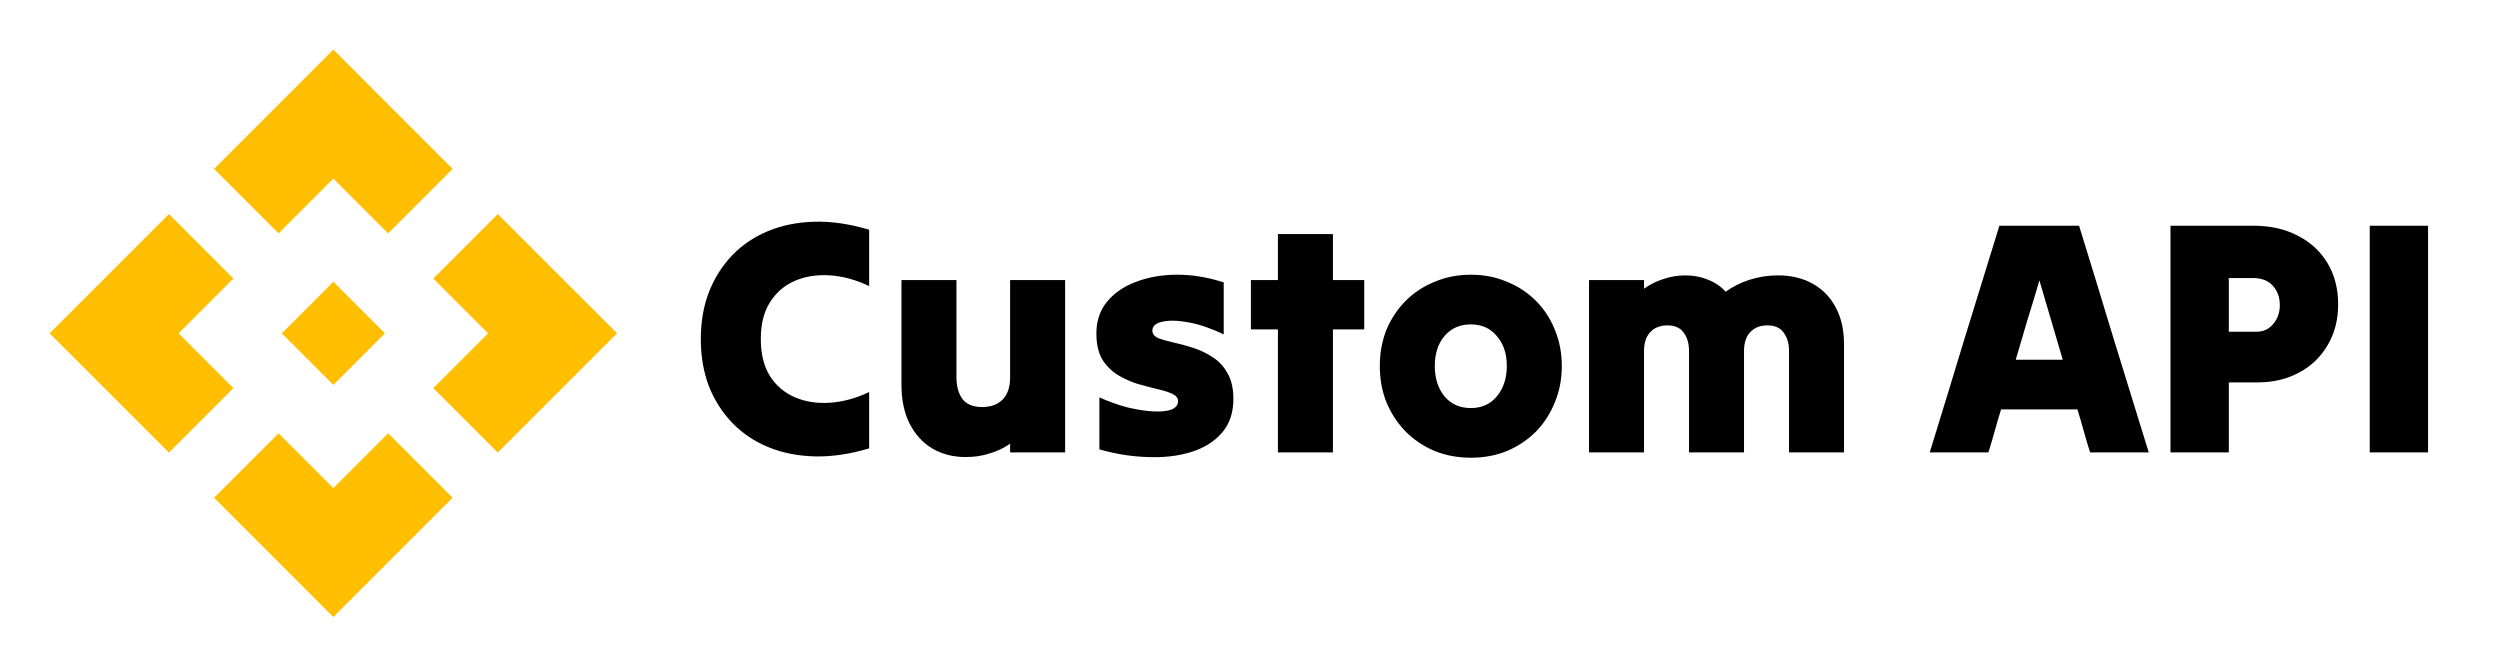 <svg width="105" height="28" viewBox="0 0 105 28" fill="none" xmlns="http://www.w3.org/2000/svg">
<g clip-path="url(#clip0_3_10)">
<path d="M14 16.167L11.833 14L14 11.833L16.167 14L14 16.167ZM11.698 9.802L8.99 7.094L14 2.083L19.01 7.094L16.302 9.802L14 7.5L11.698 9.802ZM7.094 19.01L2.083 14L7.094 8.99L9.802 11.698L7.5 14L9.802 16.302L7.094 19.01ZM20.906 19.01L18.198 16.302L20.5 14L18.198 11.698L20.906 8.99L25.917 14L20.906 19.01ZM14 25.917L8.99 20.906L11.698 18.198L14 20.5L16.302 18.198L19.01 20.906L14 25.917Z" fill="#FFBF00"/>
<path d="M29.434 14.24C29.434 13.521 29.546 12.868 29.77 12.28C30.003 11.683 30.33 11.165 30.75 10.726C31.17 10.287 31.674 9.947 32.262 9.704C32.85 9.461 33.499 9.331 34.208 9.312C34.927 9.293 35.692 9.405 36.504 9.648C36.504 10.04 36.504 10.437 36.504 10.838C36.504 11.23 36.504 11.622 36.504 12.014C35.953 11.753 35.407 11.603 34.866 11.566C34.325 11.529 33.835 11.603 33.396 11.79C32.957 11.977 32.607 12.275 32.346 12.686C32.085 13.087 31.954 13.605 31.954 14.24C31.954 14.875 32.085 15.397 32.346 15.808C32.607 16.209 32.957 16.503 33.396 16.69C33.835 16.877 34.325 16.951 34.866 16.914C35.407 16.877 35.953 16.727 36.504 16.466C36.504 16.858 36.504 17.255 36.504 17.656C36.504 18.048 36.504 18.44 36.504 18.832C35.692 19.075 34.927 19.187 34.208 19.168C33.499 19.149 32.85 19.019 32.262 18.776C31.674 18.533 31.17 18.193 30.75 17.754C30.33 17.315 30.003 16.802 29.77 16.214C29.546 15.617 29.434 14.959 29.434 14.24ZM44.735 11.762C44.735 12.957 44.735 14.165 44.735 15.388C44.735 16.601 44.735 17.805 44.735 19C44.362 19 43.979 19 43.587 19C43.195 19 42.808 19 42.425 19C42.425 18.935 42.425 18.874 42.425 18.818C42.425 18.762 42.425 18.701 42.425 18.636C42.173 18.813 41.889 18.949 41.571 19.042C41.263 19.145 40.927 19.196 40.563 19.196C40.031 19.196 39.56 19.075 39.149 18.832C38.748 18.589 38.431 18.239 38.197 17.782C37.973 17.325 37.861 16.783 37.861 16.158C37.861 15.43 37.861 14.697 37.861 13.96C37.861 13.223 37.861 12.49 37.861 11.762C38.244 11.762 38.631 11.762 39.023 11.762C39.415 11.762 39.798 11.762 40.171 11.762C40.171 12.434 40.171 13.115 40.171 13.806C40.171 14.497 40.171 15.178 40.171 15.85C40.171 16.223 40.255 16.527 40.423 16.76C40.6 16.984 40.876 17.096 41.249 17.096C41.623 17.096 41.912 16.989 42.117 16.774C42.322 16.559 42.425 16.251 42.425 15.85C42.425 15.178 42.425 14.497 42.425 13.806C42.425 13.115 42.425 12.434 42.425 11.762C42.808 11.762 43.195 11.762 43.587 11.762C43.979 11.762 44.362 11.762 44.735 11.762ZM51.802 16.76C51.802 17.339 51.639 17.815 51.312 18.188C50.995 18.552 50.565 18.818 50.024 18.986C49.483 19.154 48.876 19.224 48.204 19.196C47.541 19.177 46.865 19.07 46.174 18.874C46.174 18.519 46.174 18.155 46.174 17.782C46.174 17.409 46.174 17.045 46.174 16.69C46.566 16.867 46.958 17.007 47.35 17.11C47.742 17.203 48.097 17.259 48.414 17.278C48.731 17.297 48.988 17.273 49.184 17.208C49.38 17.133 49.478 17.012 49.478 16.844C49.478 16.713 49.394 16.611 49.226 16.536C49.067 16.461 48.857 16.396 48.596 16.34C48.335 16.275 48.055 16.2 47.756 16.116C47.467 16.023 47.191 15.897 46.93 15.738C46.669 15.57 46.454 15.351 46.286 15.08C46.127 14.8 46.048 14.441 46.048 14.002C46.048 13.479 46.197 13.036 46.496 12.672C46.804 12.299 47.215 12.019 47.728 11.832C48.241 11.636 48.815 11.538 49.45 11.538C50.085 11.538 50.733 11.645 51.396 11.86C51.396 12.215 51.396 12.579 51.396 12.952C51.396 13.325 51.396 13.689 51.396 14.044C50.873 13.792 50.383 13.624 49.926 13.54C49.469 13.456 49.1 13.447 48.82 13.512C48.54 13.568 48.4 13.694 48.4 13.89C48.4 14.021 48.479 14.123 48.638 14.198C48.806 14.263 49.016 14.324 49.268 14.38C49.529 14.436 49.805 14.511 50.094 14.604C50.393 14.697 50.668 14.828 50.92 14.996C51.181 15.155 51.391 15.379 51.55 15.668C51.718 15.948 51.802 16.312 51.802 16.76ZM53.672 19C53.672 18.141 53.672 17.278 53.672 16.41C53.672 15.542 53.672 14.683 53.672 13.834C53.486 13.834 53.294 13.834 53.099 13.834C52.912 13.834 52.725 13.834 52.538 13.834C52.538 13.489 52.538 13.143 52.538 12.798C52.538 12.453 52.538 12.107 52.538 11.762C52.725 11.762 52.912 11.762 53.099 11.762C53.294 11.762 53.486 11.762 53.672 11.762C53.672 11.435 53.672 11.113 53.672 10.796C53.672 10.469 53.672 10.147 53.672 9.83C54.055 9.83 54.443 9.83 54.834 9.83C55.227 9.83 55.609 9.83 55.983 9.83C55.983 10.147 55.983 10.469 55.983 10.796C55.983 11.113 55.983 11.435 55.983 11.762C56.197 11.762 56.416 11.762 56.641 11.762C56.864 11.762 57.084 11.762 57.298 11.762C57.298 12.107 57.298 12.453 57.298 12.798C57.298 13.143 57.298 13.489 57.298 13.834C57.084 13.834 56.864 13.834 56.641 13.834C56.416 13.834 56.197 13.834 55.983 13.834C55.983 14.683 55.983 15.542 55.983 16.41C55.983 17.278 55.983 18.141 55.983 19C55.609 19 55.227 19 54.834 19C54.443 19 54.055 19 53.672 19ZM61.774 19.224C61.233 19.224 60.729 19.131 60.262 18.944C59.796 18.748 59.39 18.477 59.044 18.132C58.699 17.777 58.428 17.367 58.232 16.9C58.046 16.433 57.952 15.925 57.952 15.374C57.952 14.823 58.046 14.315 58.232 13.848C58.428 13.381 58.699 12.975 59.044 12.63C59.39 12.285 59.796 12.019 60.262 11.832C60.729 11.636 61.233 11.538 61.774 11.538C62.325 11.538 62.829 11.636 63.286 11.832C63.753 12.019 64.159 12.285 64.504 12.63C64.85 12.975 65.116 13.381 65.302 13.848C65.498 14.315 65.596 14.823 65.596 15.374C65.596 15.925 65.498 16.433 65.302 16.9C65.116 17.367 64.85 17.777 64.504 18.132C64.159 18.477 63.753 18.748 63.286 18.944C62.829 19.131 62.325 19.224 61.774 19.224ZM61.774 17.138C62.232 17.138 62.596 16.975 62.866 16.648C63.146 16.312 63.286 15.887 63.286 15.374C63.286 14.851 63.146 14.431 62.866 14.114C62.596 13.787 62.232 13.624 61.774 13.624C61.317 13.624 60.948 13.787 60.668 14.114C60.398 14.431 60.262 14.851 60.262 15.374C60.262 15.887 60.398 16.312 60.668 16.648C60.948 16.975 61.317 17.138 61.774 17.138ZM66.739 19C66.739 17.805 66.739 16.601 66.739 15.388C66.739 14.165 66.739 12.957 66.739 11.762C67.121 11.762 67.509 11.762 67.901 11.762C68.293 11.762 68.675 11.762 69.049 11.762C69.049 11.827 69.049 11.888 69.049 11.944C69.049 12 69.049 12.061 69.049 12.126C69.291 11.949 69.562 11.813 69.861 11.72C70.159 11.617 70.467 11.566 70.785 11.566C71.13 11.566 71.447 11.627 71.737 11.748C72.026 11.86 72.273 12.028 72.479 12.252C72.777 12.037 73.113 11.869 73.487 11.748C73.869 11.627 74.261 11.566 74.663 11.566C75.232 11.566 75.722 11.683 76.133 11.916C76.553 12.149 76.875 12.481 77.099 12.91C77.332 13.339 77.449 13.857 77.449 14.464C77.449 15.211 77.449 15.967 77.449 16.732C77.449 17.497 77.449 18.253 77.449 19C77.075 19 76.693 19 76.301 19C75.909 19 75.521 19 75.139 19C75.139 18.3 75.139 17.591 75.139 16.872C75.139 16.153 75.139 15.444 75.139 14.744C75.139 14.427 75.064 14.17 74.915 13.974C74.775 13.769 74.546 13.666 74.229 13.666C73.921 13.666 73.678 13.764 73.501 13.96C73.333 14.147 73.249 14.408 73.249 14.744C73.249 15.444 73.249 16.153 73.249 16.872C73.249 17.591 73.249 18.3 73.249 19C72.875 19 72.493 19 72.101 19C71.709 19 71.321 19 70.939 19C70.939 18.3 70.939 17.591 70.939 16.872C70.939 16.153 70.939 15.444 70.939 14.744C70.939 14.427 70.864 14.17 70.715 13.974C70.575 13.769 70.346 13.666 70.029 13.666C69.721 13.666 69.478 13.764 69.301 13.96C69.133 14.147 69.049 14.408 69.049 14.744C69.049 15.444 69.049 16.153 69.049 16.872C69.049 17.591 69.049 18.3 69.049 19C68.675 19 68.293 19 67.901 19C67.509 19 67.121 19 66.739 19ZM81.049 19C81.534 17.432 82.019 15.845 82.505 14.24C82.999 12.635 83.49 11.048 83.975 9.48C84.525 9.48 85.081 9.48 85.641 9.48C86.21 9.48 86.77 9.48 87.321 9.48C87.806 11.048 88.291 12.635 88.777 14.24C89.272 15.845 89.761 17.432 90.247 19C89.846 19 89.435 19 89.015 19C88.604 19 88.194 19 87.783 19C87.689 18.701 87.601 18.403 87.517 18.104C87.433 17.796 87.344 17.493 87.251 17.194C86.719 17.194 86.182 17.194 85.641 17.194C85.109 17.194 84.577 17.194 84.045 17.194C83.951 17.493 83.863 17.796 83.779 18.104C83.695 18.403 83.606 18.701 83.513 19C83.112 19 82.701 19 82.281 19C81.87 19 81.46 19 81.049 19ZM84.661 15.108C84.987 15.108 85.314 15.108 85.641 15.108C85.977 15.108 86.308 15.108 86.635 15.108C86.476 14.557 86.313 14.002 86.145 13.442C85.977 12.882 85.814 12.327 85.655 11.776C85.496 12.327 85.328 12.882 85.151 13.442C84.983 14.002 84.82 14.557 84.661 15.108ZM91.16 19C91.16 17.432 91.16 15.845 91.16 14.24C91.16 12.635 91.16 11.048 91.16 9.48C91.739 9.48 92.317 9.48 92.896 9.48C93.484 9.48 94.063 9.48 94.632 9.48C95.351 9.48 95.976 9.62 96.508 9.9C97.04 10.171 97.455 10.553 97.754 11.048C98.053 11.543 98.202 12.121 98.202 12.784C98.202 13.437 98.053 14.011 97.754 14.506C97.465 15.001 97.063 15.383 96.55 15.654C96.046 15.925 95.472 16.06 94.828 16.06C94.623 16.06 94.417 16.06 94.212 16.06C94.016 16.06 93.815 16.06 93.61 16.06C93.61 16.545 93.61 17.035 93.61 17.53C93.61 18.025 93.61 18.515 93.61 19C93.209 19 92.803 19 92.392 19C91.981 19 91.571 19 91.16 19ZM94.632 11.678C94.464 11.678 94.291 11.678 94.114 11.678C93.946 11.678 93.778 11.678 93.61 11.678C93.61 12.051 93.61 12.429 93.61 12.812C93.61 13.185 93.61 13.559 93.61 13.932C93.797 13.932 93.988 13.932 94.184 13.932C94.389 13.932 94.585 13.932 94.772 13.932C95.061 13.932 95.295 13.825 95.472 13.61C95.659 13.395 95.752 13.129 95.752 12.812C95.752 12.485 95.654 12.215 95.458 12C95.262 11.785 94.987 11.678 94.632 11.678ZM99.529 19C99.529 17.432 99.529 15.845 99.529 14.24C99.529 12.635 99.529 11.048 99.529 9.48C99.939 9.48 100.35 9.48 100.761 9.48C101.171 9.48 101.577 9.48 101.979 9.48C101.979 11.048 101.979 12.635 101.979 14.24C101.979 15.845 101.979 17.432 101.979 19C101.577 19 101.171 19 100.761 19C100.35 19 99.939 19 99.529 19Z" fill="black"/>
</g>
<defs>
<clipPath id="clip0_3_10">
<rect width="105" height="28" fill="white"/>
</clipPath>
</defs>
</svg>
